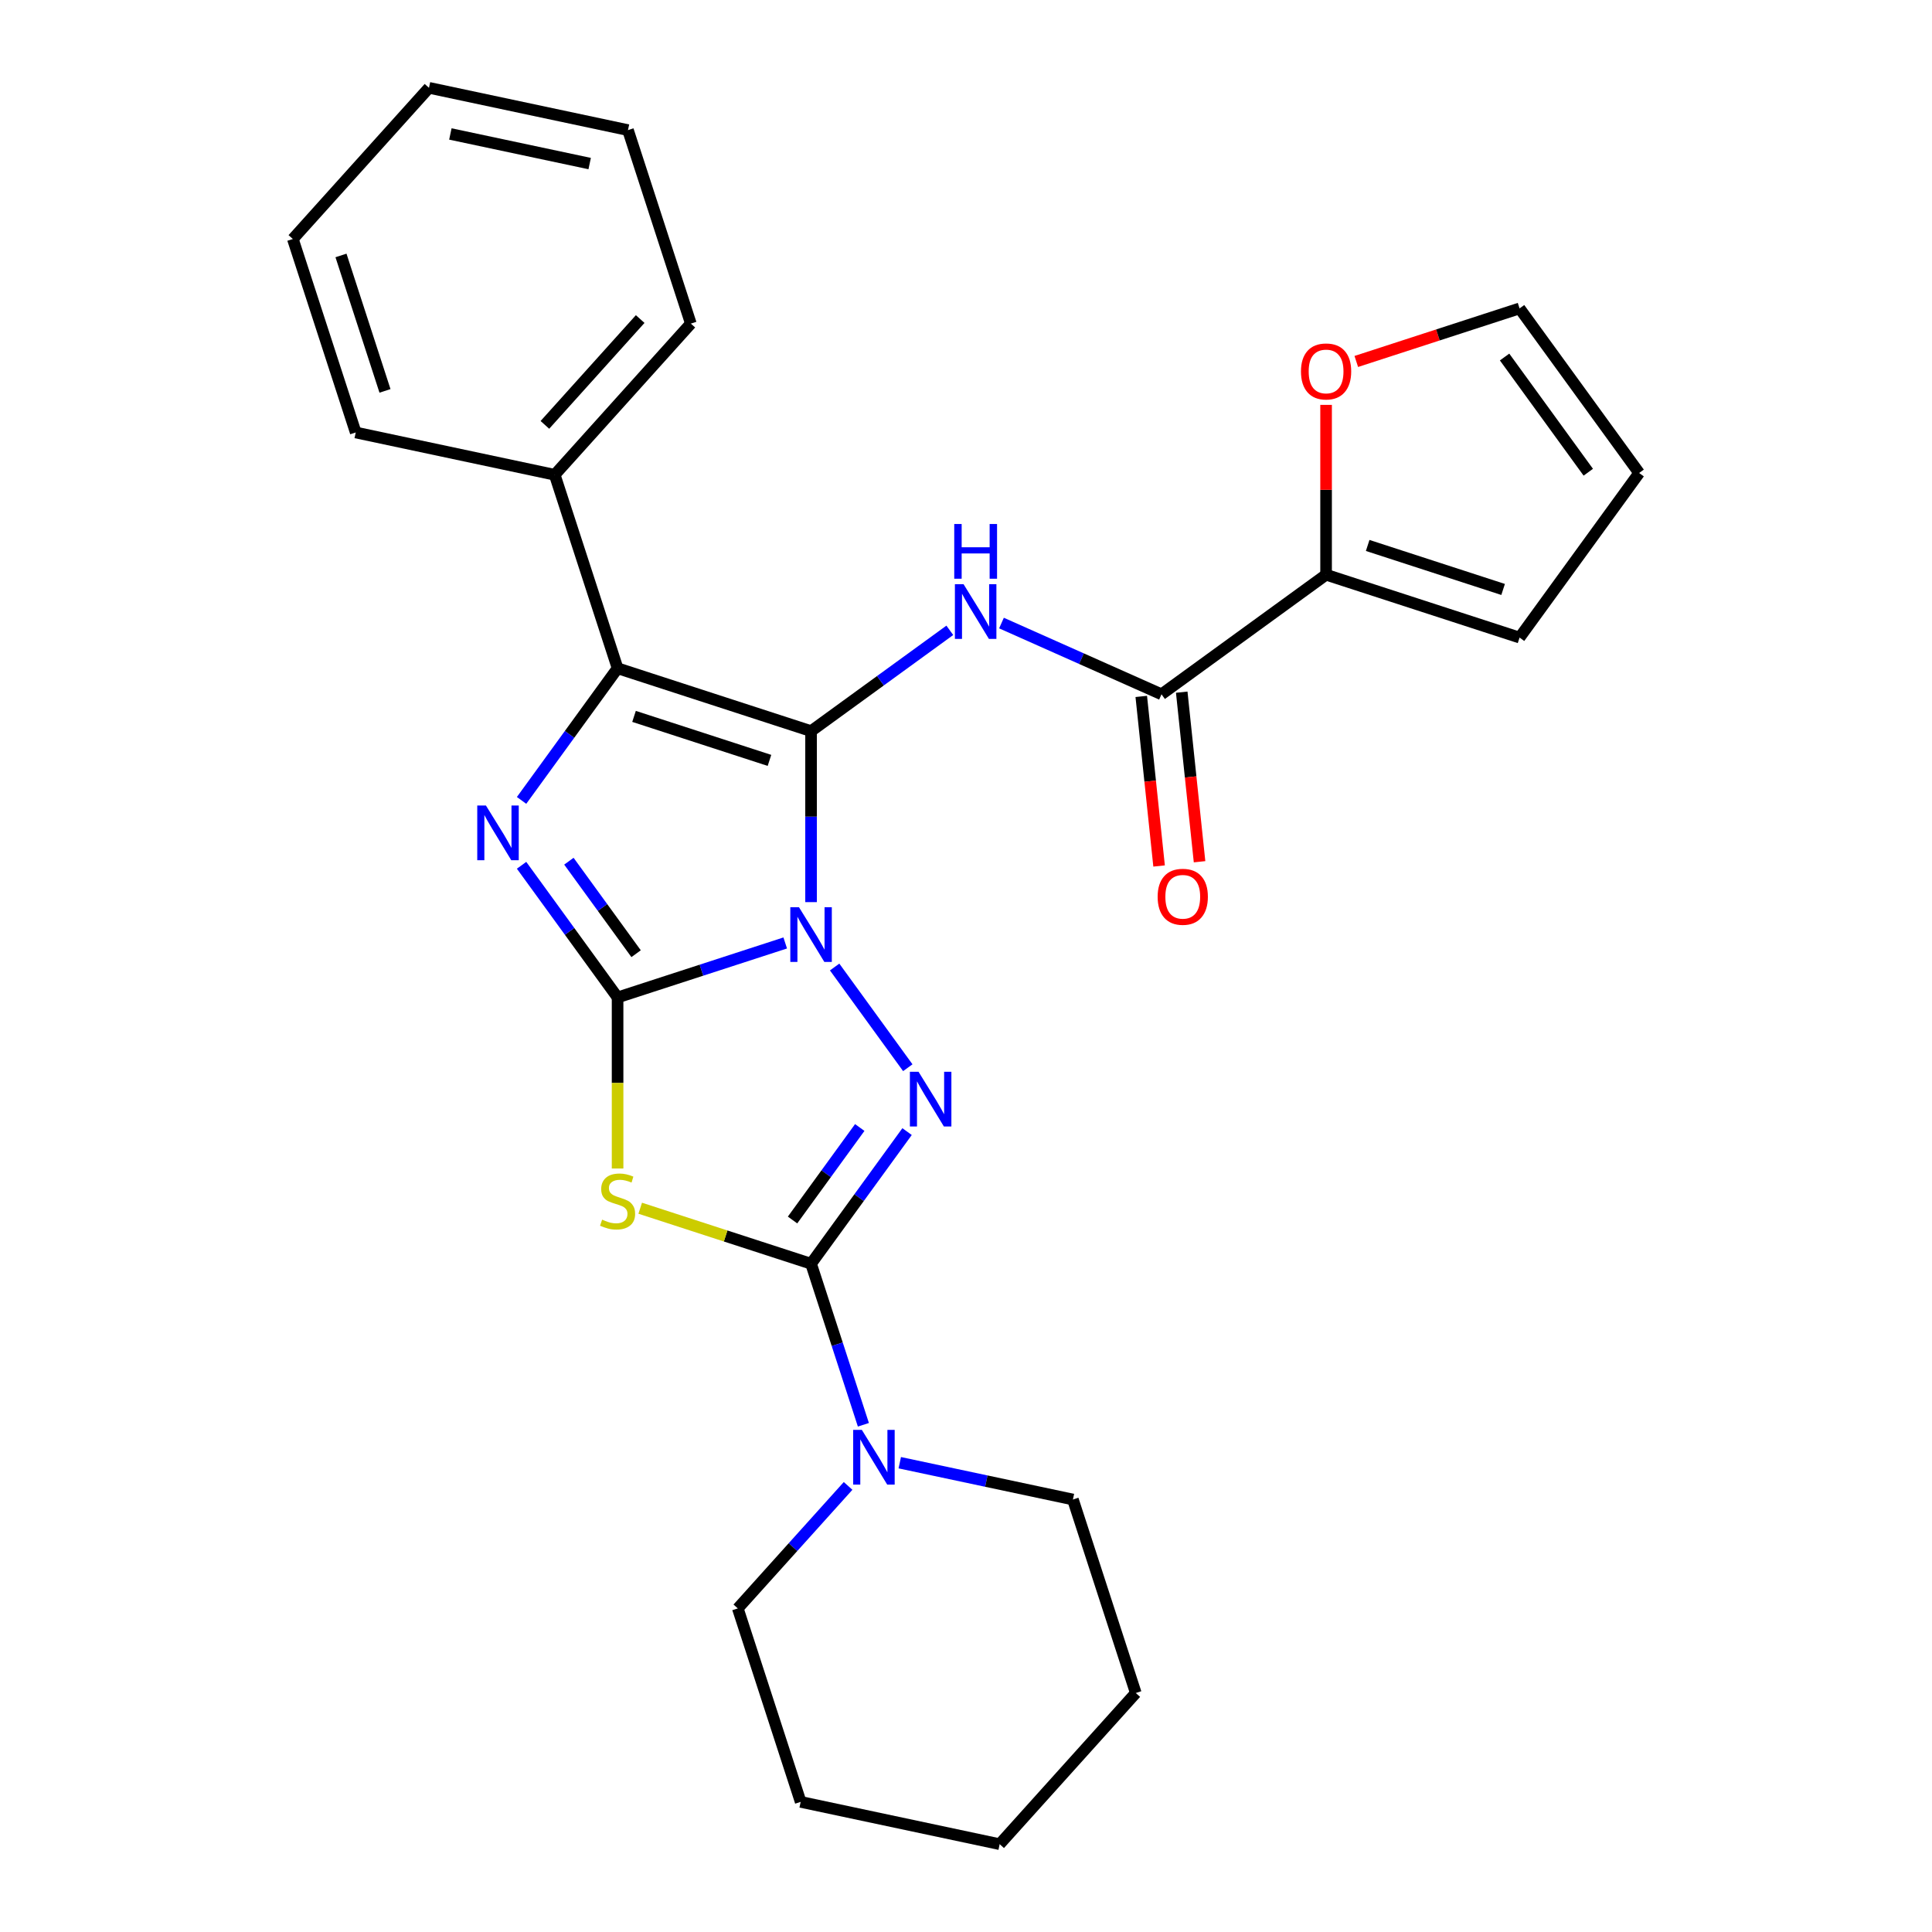 <?xml version='1.0' encoding='iso-8859-1'?>
<svg version='1.1' baseProfile='full'
              xmlns='http://www.w3.org/2000/svg'
                      xmlns:rdkit='http://www.rdkit.org/xml'
                      xmlns:xlink='http://www.w3.org/1999/xlink'
                  xml:space='preserve'
width='1000px' height='1000px' viewBox='0 0 1000 1000'>
<!-- END OF HEADER -->
<rect style='opacity:1.0;fill:#FFFFFF;stroke:none' width='1000' height='1000' x='0' y='0'> </rect>
<path class='bond-0' d='M 419.805,466.938 L 419.805,422.684' style='fill:none;fill-rule:evenodd;stroke:#0000FF;stroke-width:6px;stroke-linecap:butt;stroke-linejoin:miter;stroke-opacity:1' />
<path class='bond-0' d='M 419.805,422.684 L 419.805,378.431' style='fill:none;fill-rule:evenodd;stroke:#000000;stroke-width:6px;stroke-linecap:butt;stroke-linejoin:miter;stroke-opacity:1' />
<path class='bond-1' d='M 406.432,488.075 L 363.046,502.172' style='fill:none;fill-rule:evenodd;stroke:#0000FF;stroke-width:6px;stroke-linecap:butt;stroke-linejoin:miter;stroke-opacity:1' />
<path class='bond-1' d='M 363.046,502.172 L 319.659,516.27' style='fill:none;fill-rule:evenodd;stroke:#000000;stroke-width:6px;stroke-linecap:butt;stroke-linejoin:miter;stroke-opacity:1' />
<path class='bond-2' d='M 432.005,500.523 L 469.875,552.646' style='fill:none;fill-rule:evenodd;stroke:#0000FF;stroke-width:6px;stroke-linecap:butt;stroke-linejoin:miter;stroke-opacity:1' />
<path class='bond-6' d='M 419.805,378.431 L 319.659,345.892' style='fill:none;fill-rule:evenodd;stroke:#000000;stroke-width:6px;stroke-linecap:butt;stroke-linejoin:miter;stroke-opacity:1' />
<path class='bond-6' d='M 398.275,393.579 L 328.173,370.802' style='fill:none;fill-rule:evenodd;stroke:#000000;stroke-width:6px;stroke-linecap:butt;stroke-linejoin:miter;stroke-opacity:1' />
<path class='bond-7' d='M 419.805,378.431 L 455.713,352.342' style='fill:none;fill-rule:evenodd;stroke:#000000;stroke-width:6px;stroke-linecap:butt;stroke-linejoin:miter;stroke-opacity:1' />
<path class='bond-7' d='M 455.713,352.342 L 491.621,326.253' style='fill:none;fill-rule:evenodd;stroke:#0000FF;stroke-width:6px;stroke-linecap:butt;stroke-linejoin:miter;stroke-opacity:1' />
<path class='bond-4' d='M 319.659,516.27 L 319.659,560.543' style='fill:none;fill-rule:evenodd;stroke:#000000;stroke-width:6px;stroke-linecap:butt;stroke-linejoin:miter;stroke-opacity:1' />
<path class='bond-4' d='M 319.659,560.543 L 319.659,604.817' style='fill:none;fill-rule:evenodd;stroke:#CCCC00;stroke-width:6px;stroke-linecap:butt;stroke-linejoin:miter;stroke-opacity:1' />
<path class='bond-5' d='M 319.659,516.27 L 294.813,482.071' style='fill:none;fill-rule:evenodd;stroke:#000000;stroke-width:6px;stroke-linecap:butt;stroke-linejoin:miter;stroke-opacity:1' />
<path class='bond-5' d='M 294.813,482.071 L 269.966,447.873' style='fill:none;fill-rule:evenodd;stroke:#0000FF;stroke-width:6px;stroke-linecap:butt;stroke-linejoin:miter;stroke-opacity:1' />
<path class='bond-5' d='M 329.243,493.631 L 311.85,469.693' style='fill:none;fill-rule:evenodd;stroke:#000000;stroke-width:6px;stroke-linecap:butt;stroke-linejoin:miter;stroke-opacity:1' />
<path class='bond-5' d='M 311.85,469.693 L 294.458,445.754' style='fill:none;fill-rule:evenodd;stroke:#0000FF;stroke-width:6px;stroke-linecap:butt;stroke-linejoin:miter;stroke-opacity:1' />
<path class='bond-3' d='M 469.498,585.712 L 444.651,619.91' style='fill:none;fill-rule:evenodd;stroke:#0000FF;stroke-width:6px;stroke-linecap:butt;stroke-linejoin:miter;stroke-opacity:1' />
<path class='bond-3' d='M 444.651,619.91 L 419.805,654.108' style='fill:none;fill-rule:evenodd;stroke:#000000;stroke-width:6px;stroke-linecap:butt;stroke-linejoin:miter;stroke-opacity:1' />
<path class='bond-3' d='M 445.006,583.593 L 427.614,607.531' style='fill:none;fill-rule:evenodd;stroke:#0000FF;stroke-width:6px;stroke-linecap:butt;stroke-linejoin:miter;stroke-opacity:1' />
<path class='bond-3' d='M 427.614,607.531 L 410.221,631.47' style='fill:none;fill-rule:evenodd;stroke:#000000;stroke-width:6px;stroke-linecap:butt;stroke-linejoin:miter;stroke-opacity:1' />
<path class='bond-9' d='M 419.805,654.108 L 433.346,695.785' style='fill:none;fill-rule:evenodd;stroke:#000000;stroke-width:6px;stroke-linecap:butt;stroke-linejoin:miter;stroke-opacity:1' />
<path class='bond-9' d='M 433.346,695.785 L 446.888,737.462' style='fill:none;fill-rule:evenodd;stroke:#0000FF;stroke-width:6px;stroke-linecap:butt;stroke-linejoin:miter;stroke-opacity:1' />
<path class='bond-27' d='M 419.805,654.108 L 375.588,639.742' style='fill:none;fill-rule:evenodd;stroke:#000000;stroke-width:6px;stroke-linecap:butt;stroke-linejoin:miter;stroke-opacity:1' />
<path class='bond-27' d='M 375.588,639.742 L 331.372,625.375' style='fill:none;fill-rule:evenodd;stroke:#CCCC00;stroke-width:6px;stroke-linecap:butt;stroke-linejoin:miter;stroke-opacity:1' />
<path class='bond-28' d='M 269.966,414.288 L 294.813,380.09' style='fill:none;fill-rule:evenodd;stroke:#0000FF;stroke-width:6px;stroke-linecap:butt;stroke-linejoin:miter;stroke-opacity:1' />
<path class='bond-28' d='M 294.813,380.09 L 319.659,345.892' style='fill:none;fill-rule:evenodd;stroke:#000000;stroke-width:6px;stroke-linecap:butt;stroke-linejoin:miter;stroke-opacity:1' />
<path class='bond-12' d='M 319.659,345.892 L 287.12,245.746' style='fill:none;fill-rule:evenodd;stroke:#000000;stroke-width:6px;stroke-linecap:butt;stroke-linejoin:miter;stroke-opacity:1' />
<path class='bond-8' d='M 518.366,322.491 L 559.778,340.929' style='fill:none;fill-rule:evenodd;stroke:#0000FF;stroke-width:6px;stroke-linecap:butt;stroke-linejoin:miter;stroke-opacity:1' />
<path class='bond-8' d='M 559.778,340.929 L 601.19,359.367' style='fill:none;fill-rule:evenodd;stroke:#000000;stroke-width:6px;stroke-linecap:butt;stroke-linejoin:miter;stroke-opacity:1' />
<path class='bond-10' d='M 601.19,359.367 L 686.379,297.473' style='fill:none;fill-rule:evenodd;stroke:#000000;stroke-width:6px;stroke-linecap:butt;stroke-linejoin:miter;stroke-opacity:1' />
<path class='bond-13' d='M 590.717,360.467 L 595.33,404.352' style='fill:none;fill-rule:evenodd;stroke:#000000;stroke-width:6px;stroke-linecap:butt;stroke-linejoin:miter;stroke-opacity:1' />
<path class='bond-13' d='M 595.33,404.352 L 599.942,448.237' style='fill:none;fill-rule:evenodd;stroke:#FF0000;stroke-width:6px;stroke-linecap:butt;stroke-linejoin:miter;stroke-opacity:1' />
<path class='bond-13' d='M 611.662,358.266 L 616.274,402.151' style='fill:none;fill-rule:evenodd;stroke:#000000;stroke-width:6px;stroke-linecap:butt;stroke-linejoin:miter;stroke-opacity:1' />
<path class='bond-13' d='M 616.274,402.151 L 620.887,446.036' style='fill:none;fill-rule:evenodd;stroke:#FF0000;stroke-width:6px;stroke-linecap:butt;stroke-linejoin:miter;stroke-opacity:1' />
<path class='bond-17' d='M 438.972,769.106 L 410.428,800.806' style='fill:none;fill-rule:evenodd;stroke:#0000FF;stroke-width:6px;stroke-linecap:butt;stroke-linejoin:miter;stroke-opacity:1' />
<path class='bond-17' d='M 410.428,800.806 L 381.885,832.507' style='fill:none;fill-rule:evenodd;stroke:#000000;stroke-width:6px;stroke-linecap:butt;stroke-linejoin:miter;stroke-opacity:1' />
<path class='bond-18' d='M 465.717,757.096 L 510.53,766.622' style='fill:none;fill-rule:evenodd;stroke:#0000FF;stroke-width:6px;stroke-linecap:butt;stroke-linejoin:miter;stroke-opacity:1' />
<path class='bond-18' d='M 510.53,766.622 L 555.343,776.147' style='fill:none;fill-rule:evenodd;stroke:#000000;stroke-width:6px;stroke-linecap:butt;stroke-linejoin:miter;stroke-opacity:1' />
<path class='bond-11' d='M 686.379,297.473 L 686.379,253.52' style='fill:none;fill-rule:evenodd;stroke:#000000;stroke-width:6px;stroke-linecap:butt;stroke-linejoin:miter;stroke-opacity:1' />
<path class='bond-11' d='M 686.379,253.52 L 686.379,209.566' style='fill:none;fill-rule:evenodd;stroke:#FF0000;stroke-width:6px;stroke-linecap:butt;stroke-linejoin:miter;stroke-opacity:1' />
<path class='bond-14' d='M 686.379,297.473 L 786.524,330.012' style='fill:none;fill-rule:evenodd;stroke:#000000;stroke-width:6px;stroke-linecap:butt;stroke-linejoin:miter;stroke-opacity:1' />
<path class='bond-14' d='M 707.908,282.325 L 778.01,305.102' style='fill:none;fill-rule:evenodd;stroke:#000000;stroke-width:6px;stroke-linecap:butt;stroke-linejoin:miter;stroke-opacity:1' />
<path class='bond-15' d='M 702.011,187.094 L 744.268,173.364' style='fill:none;fill-rule:evenodd;stroke:#FF0000;stroke-width:6px;stroke-linecap:butt;stroke-linejoin:miter;stroke-opacity:1' />
<path class='bond-15' d='M 744.268,173.364 L 786.524,159.634' style='fill:none;fill-rule:evenodd;stroke:#000000;stroke-width:6px;stroke-linecap:butt;stroke-linejoin:miter;stroke-opacity:1' />
<path class='bond-19' d='M 287.12,245.746 L 357.579,167.493' style='fill:none;fill-rule:evenodd;stroke:#000000;stroke-width:6px;stroke-linecap:butt;stroke-linejoin:miter;stroke-opacity:1' />
<path class='bond-19' d='M 282.038,219.916 L 331.36,165.139' style='fill:none;fill-rule:evenodd;stroke:#000000;stroke-width:6px;stroke-linecap:butt;stroke-linejoin:miter;stroke-opacity:1' />
<path class='bond-20' d='M 287.12,245.746 L 184.121,223.853' style='fill:none;fill-rule:evenodd;stroke:#000000;stroke-width:6px;stroke-linecap:butt;stroke-linejoin:miter;stroke-opacity:1' />
<path class='bond-16' d='M 786.524,330.012 L 848.418,244.823' style='fill:none;fill-rule:evenodd;stroke:#000000;stroke-width:6px;stroke-linecap:butt;stroke-linejoin:miter;stroke-opacity:1' />
<path class='bond-30' d='M 786.524,159.634 L 848.418,244.823' style='fill:none;fill-rule:evenodd;stroke:#000000;stroke-width:6px;stroke-linecap:butt;stroke-linejoin:miter;stroke-opacity:1' />
<path class='bond-30' d='M 778.771,184.792 L 822.096,244.424' style='fill:none;fill-rule:evenodd;stroke:#000000;stroke-width:6px;stroke-linecap:butt;stroke-linejoin:miter;stroke-opacity:1' />
<path class='bond-21' d='M 381.885,832.507 L 414.424,932.652' style='fill:none;fill-rule:evenodd;stroke:#000000;stroke-width:6px;stroke-linecap:butt;stroke-linejoin:miter;stroke-opacity:1' />
<path class='bond-22' d='M 555.343,776.147 L 587.882,876.293' style='fill:none;fill-rule:evenodd;stroke:#000000;stroke-width:6px;stroke-linecap:butt;stroke-linejoin:miter;stroke-opacity:1' />
<path class='bond-24' d='M 357.579,167.493 L 325.04,67.347' style='fill:none;fill-rule:evenodd;stroke:#000000;stroke-width:6px;stroke-linecap:butt;stroke-linejoin:miter;stroke-opacity:1' />
<path class='bond-23' d='M 184.121,223.853 L 151.582,123.707' style='fill:none;fill-rule:evenodd;stroke:#000000;stroke-width:6px;stroke-linecap:butt;stroke-linejoin:miter;stroke-opacity:1' />
<path class='bond-23' d='M 199.27,202.323 L 176.492,132.221' style='fill:none;fill-rule:evenodd;stroke:#000000;stroke-width:6px;stroke-linecap:butt;stroke-linejoin:miter;stroke-opacity:1' />
<path class='bond-29' d='M 414.424,932.652 L 517.423,954.545' style='fill:none;fill-rule:evenodd;stroke:#000000;stroke-width:6px;stroke-linecap:butt;stroke-linejoin:miter;stroke-opacity:1' />
<path class='bond-25' d='M 587.882,876.293 L 517.423,954.545' style='fill:none;fill-rule:evenodd;stroke:#000000;stroke-width:6px;stroke-linecap:butt;stroke-linejoin:miter;stroke-opacity:1' />
<path class='bond-26' d='M 151.582,123.707 L 222.041,45.455' style='fill:none;fill-rule:evenodd;stroke:#000000;stroke-width:6px;stroke-linecap:butt;stroke-linejoin:miter;stroke-opacity:1' />
<path class='bond-31' d='M 325.04,67.347 L 222.041,45.455' style='fill:none;fill-rule:evenodd;stroke:#000000;stroke-width:6px;stroke-linecap:butt;stroke-linejoin:miter;stroke-opacity:1' />
<path class='bond-31' d='M 305.211,84.663 L 233.112,69.338' style='fill:none;fill-rule:evenodd;stroke:#000000;stroke-width:6px;stroke-linecap:butt;stroke-linejoin:miter;stroke-opacity:1' />
<path  class='atom-0' d='M 413.545 469.57
L 422.825 484.57
Q 423.745 486.05, 425.225 488.73
Q 426.705 491.41, 426.785 491.57
L 426.785 469.57
L 430.545 469.57
L 430.545 497.89
L 426.665 497.89
L 416.705 481.49
Q 415.545 479.57, 414.305 477.37
Q 413.105 475.17, 412.745 474.49
L 412.745 497.89
L 409.065 497.89
L 409.065 469.57
L 413.545 469.57
' fill='#0000FF'/>
<path  class='atom-3' d='M 475.438 554.759
L 484.718 569.759
Q 485.638 571.239, 487.118 573.919
Q 488.598 576.599, 488.678 576.759
L 488.678 554.759
L 492.438 554.759
L 492.438 583.079
L 488.558 583.079
L 478.598 566.679
Q 477.438 564.759, 476.198 562.559
Q 474.998 560.359, 474.638 559.679
L 474.638 583.079
L 470.958 583.079
L 470.958 554.759
L 475.438 554.759
' fill='#0000FF'/>
<path  class='atom-5' d='M 311.659 631.289
Q 311.979 631.409, 313.299 631.969
Q 314.619 632.529, 316.059 632.889
Q 317.539 633.209, 318.979 633.209
Q 321.659 633.209, 323.219 631.929
Q 324.779 630.609, 324.779 628.329
Q 324.779 626.769, 323.979 625.809
Q 323.219 624.849, 322.019 624.329
Q 320.819 623.809, 318.819 623.209
Q 316.299 622.449, 314.779 621.729
Q 313.299 621.009, 312.219 619.489
Q 311.179 617.969, 311.179 615.409
Q 311.179 611.849, 313.579 609.649
Q 316.019 607.449, 320.819 607.449
Q 324.099 607.449, 327.819 609.009
L 326.899 612.089
Q 323.499 610.689, 320.939 610.689
Q 318.179 610.689, 316.659 611.849
Q 315.139 612.969, 315.179 614.929
Q 315.179 616.449, 315.939 617.369
Q 316.739 618.289, 317.859 618.809
Q 319.019 619.329, 320.939 619.929
Q 323.499 620.729, 325.019 621.529
Q 326.539 622.329, 327.619 623.969
Q 328.739 625.569, 328.739 628.329
Q 328.739 632.249, 326.099 634.369
Q 323.499 636.449, 319.139 636.449
Q 316.619 636.449, 314.699 635.889
Q 312.819 635.369, 310.579 634.449
L 311.659 631.289
' fill='#CCCC00'/>
<path  class='atom-6' d='M 251.506 416.921
L 260.786 431.921
Q 261.706 433.401, 263.186 436.081
Q 264.666 438.761, 264.746 438.921
L 264.746 416.921
L 268.506 416.921
L 268.506 445.241
L 264.626 445.241
L 254.666 428.841
Q 253.506 426.921, 252.266 424.721
Q 251.066 422.521, 250.706 421.841
L 250.706 445.241
L 247.026 445.241
L 247.026 416.921
L 251.506 416.921
' fill='#0000FF'/>
<path  class='atom-8' d='M 498.734 302.377
L 508.014 317.377
Q 508.934 318.857, 510.414 321.537
Q 511.894 324.217, 511.974 324.377
L 511.974 302.377
L 515.734 302.377
L 515.734 330.697
L 511.854 330.697
L 501.894 314.297
Q 500.734 312.377, 499.494 310.177
Q 498.294 307.977, 497.934 307.297
L 497.934 330.697
L 494.254 330.697
L 494.254 302.377
L 498.734 302.377
' fill='#0000FF'/>
<path  class='atom-8' d='M 493.914 271.225
L 497.754 271.225
L 497.754 283.265
L 512.234 283.265
L 512.234 271.225
L 516.074 271.225
L 516.074 299.545
L 512.234 299.545
L 512.234 286.465
L 497.754 286.465
L 497.754 299.545
L 493.914 299.545
L 493.914 271.225
' fill='#0000FF'/>
<path  class='atom-10' d='M 446.084 740.094
L 455.364 755.094
Q 456.284 756.574, 457.764 759.254
Q 459.244 761.934, 459.324 762.094
L 459.324 740.094
L 463.084 740.094
L 463.084 768.414
L 459.204 768.414
L 449.244 752.014
Q 448.084 750.094, 446.844 747.894
Q 445.644 745.694, 445.284 745.014
L 445.284 768.414
L 441.604 768.414
L 441.604 740.094
L 446.084 740.094
' fill='#0000FF'/>
<path  class='atom-12' d='M 673.379 192.254
Q 673.379 185.454, 676.739 181.654
Q 680.099 177.854, 686.379 177.854
Q 692.659 177.854, 696.019 181.654
Q 699.379 185.454, 699.379 192.254
Q 699.379 199.134, 695.979 203.054
Q 692.579 206.934, 686.379 206.934
Q 680.139 206.934, 676.739 203.054
Q 673.379 199.174, 673.379 192.254
M 686.379 203.734
Q 690.699 203.734, 693.019 200.854
Q 695.379 197.934, 695.379 192.254
Q 695.379 186.694, 693.019 183.894
Q 690.699 181.054, 686.379 181.054
Q 682.059 181.054, 679.699 183.854
Q 677.379 186.654, 677.379 192.254
Q 677.379 197.974, 679.699 200.854
Q 682.059 203.734, 686.379 203.734
' fill='#FF0000'/>
<path  class='atom-14' d='M 599.196 464.169
Q 599.196 457.369, 602.556 453.569
Q 605.916 449.769, 612.196 449.769
Q 618.476 449.769, 621.836 453.569
Q 625.196 457.369, 625.196 464.169
Q 625.196 471.049, 621.796 474.969
Q 618.396 478.849, 612.196 478.849
Q 605.956 478.849, 602.556 474.969
Q 599.196 471.089, 599.196 464.169
M 612.196 475.649
Q 616.516 475.649, 618.836 472.769
Q 621.196 469.849, 621.196 464.169
Q 621.196 458.609, 618.836 455.809
Q 616.516 452.969, 612.196 452.969
Q 607.876 452.969, 605.516 455.769
Q 603.196 458.569, 603.196 464.169
Q 603.196 469.889, 605.516 472.769
Q 607.876 475.649, 612.196 475.649
' fill='#FF0000'/>
</svg>
